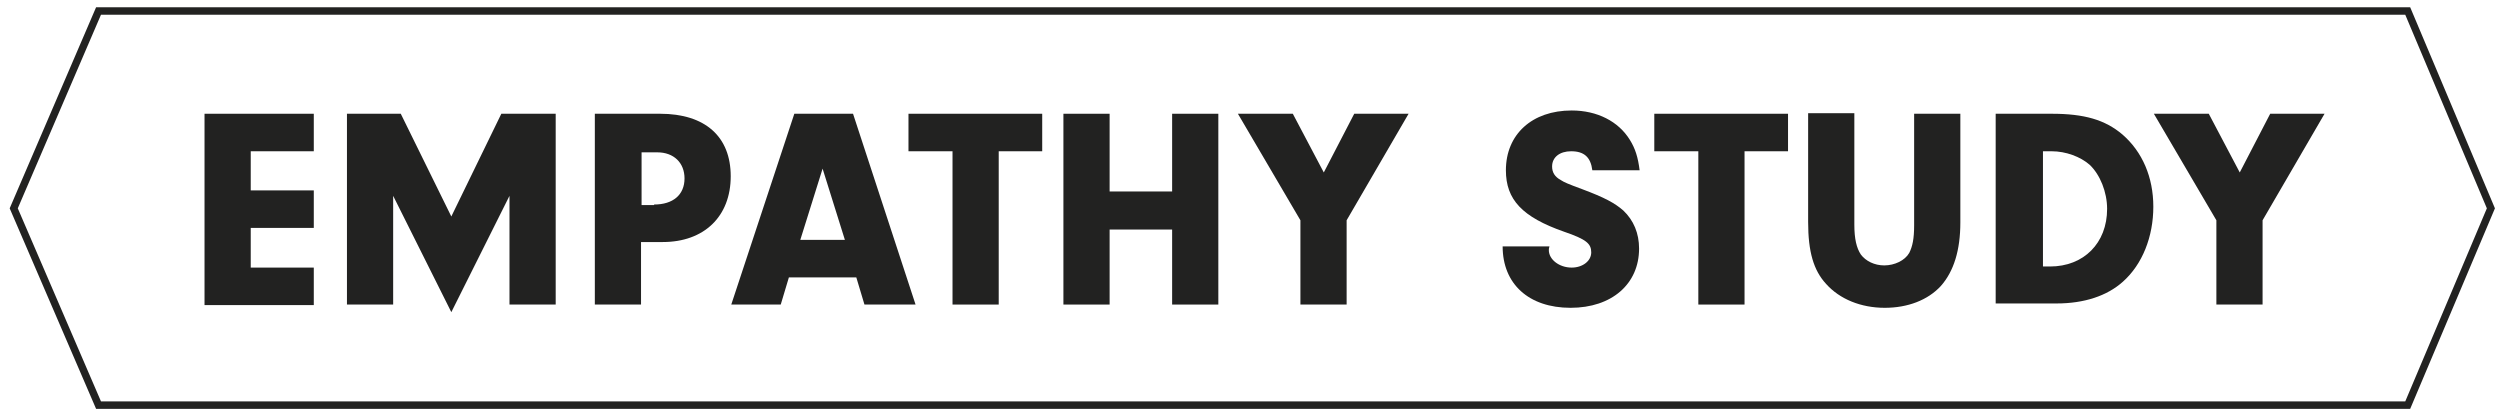 <?xml version="1.0" encoding="UTF-8"?>
<svg width="252px" height="42px" viewBox="0 0 252 42" version="1.1" xmlns="http://www.w3.org/2000/svg" xmlns:xlink="http://www.w3.org/1999/xlink">
    <title>Empath study logo mono</title>
    <g id="landingPage" stroke="none" stroke-width="1" fill="none" fill-rule="evenodd">
        <g id="Empathy-site-B" transform="translate(-158, -10)">
            <g id="Empath-study-logo-mono" transform="translate(159, 11)">
                <g id="Group" transform="translate(19.178, 9.863)" fill="#222221" fill-rule="nonzero">
                    <polygon id="Path" points="5.096 8.329 11.452 8.329 11.452 12.11 5.096 12.11 5.096 16.11 11.452 16.11 11.452 19.89 0.438 19.89 0.438 0.603 11.452 0.603 11.452 4.384 5.096 4.384"></polygon>
                    <polygon id="Path" points="19.452 19.836 14.795 19.836 14.795 0.603 20.219 0.603 25.315 10.959 30.356 0.603 35.836 0.603 35.836 19.836 31.178 19.836 31.178 8.877 25.315 20.603 19.452 8.877"></polygon>
                    <path d="M44.438,19.836 L39.781,19.836 L39.781,0.603 L46.356,0.603 C50.904,0.603 53.479,2.904 53.479,6.904 C53.479,10.959 50.795,13.534 46.63,13.534 L44.438,13.534 L44.438,19.836 Z M45.753,9.753 C47.671,9.753 48.822,8.767 48.822,7.123 C48.822,5.534 47.726,4.493 46.082,4.493 L44.493,4.493 L44.493,9.808 L45.753,9.808 L45.753,9.753 Z" id="Shape"></path>
                    <path d="M59.342,17.096 L58.521,19.836 L53.534,19.836 L59.89,0.603 L65.808,0.603 L72.11,19.836 L66.959,19.836 L66.137,17.096 L59.342,17.096 Z M62.74,6.137 L60.493,13.315 L64.986,13.315 L62.74,6.137 Z" id="Shape"></path>
                    <polygon id="Path" points="80.493 19.836 75.836 19.836 75.836 4.384 71.397 4.384 71.397 0.603 84.877 0.603 84.877 4.384 80.493 4.384"></polygon>
                    <polygon id="Path" points="91.671 19.836 87.014 19.836 87.014 0.603 91.671 0.603 91.671 8.438 97.973 8.438 97.973 0.603 102.63 0.603 102.63 19.836 97.973 19.836 97.973 12.274 91.671 12.274"></polygon>
                    <polygon id="Path" points="115.562 19.836 110.904 19.836 110.904 11.342 104.603 0.603 110.137 0.603 113.26 6.521 116.329 0.603 121.808 0.603 115.562 11.342 115.562 19.836"></polygon>
                    <path d="M136,14.027 C135.945,14.137 135.945,14.301 135.945,14.356 C135.945,15.288 136.986,16.11 138.247,16.11 C139.342,16.11 140.219,15.452 140.219,14.575 C140.219,13.699 139.726,13.26 137.479,12.493 C133.26,11.014 131.616,9.26 131.616,6.301 C131.616,2.685 134.247,0.274 138.247,0.274 C140.822,0.274 142.959,1.37 144.11,3.233 C144.658,4.11 144.932,4.986 145.096,6.301 L140.329,6.301 C140.164,4.986 139.507,4.384 138.192,4.384 C137.041,4.384 136.274,4.986 136.274,5.918 C136.274,6.521 136.548,6.959 137.151,7.288 C137.479,7.507 137.863,7.671 139.342,8.219 C141.534,9.041 142.575,9.589 143.452,10.356 C144.493,11.342 145.041,12.658 145.041,14.192 C145.041,17.753 142.301,20.164 138.137,20.164 C133.918,20.164 131.288,17.753 131.288,13.973 L136,13.973 L136,14.027 Z" id="Path"></path>
                    <polygon id="Path" points="155.671 19.836 151.014 19.836 151.014 4.384 146.575 4.384 146.575 0.603 160.055 0.603 160.055 4.384 155.671 4.384"></polygon>
                    <path d="M166.74,11.781 C166.74,13.205 166.959,14.137 167.397,14.795 C167.89,15.452 168.767,15.89 169.753,15.89 C170.795,15.89 171.836,15.397 172.274,14.63 C172.603,13.973 172.767,13.205 172.767,11.836 L172.767,0.603 L177.425,0.603 L177.425,11.562 C177.425,14.356 176.767,16.493 175.452,17.973 C174.137,19.397 172.11,20.164 169.808,20.164 C167.397,20.164 165.26,19.288 163.89,17.753 C162.63,16.384 162.082,14.521 162.082,11.507 L162.082,0.548 L166.74,0.548 L166.74,11.781 L166.74,11.781 Z" id="Path"></path>
                    <path d="M181.041,0.603 L186.63,0.603 C189.918,0.603 192,1.205 193.753,2.685 C195.781,4.438 196.877,7.014 196.877,9.973 C196.877,12.986 195.781,15.781 193.808,17.534 C192.219,18.959 189.918,19.726 187.123,19.726 L180.986,19.726 L180.986,0.603 L181.041,0.603 Z M185.753,16 L186.466,16 C189.863,16 192.219,13.644 192.219,10.192 C192.219,8.493 191.507,6.74 190.466,5.753 C189.534,4.932 188.055,4.384 186.63,4.384 L185.753,4.384 L185.753,16 Z" id="Shape"></path>
                    <polygon id="Path" points="207.89 19.836 203.233 19.836 203.233 11.342 196.932 0.603 202.466 0.603 205.589 6.521 208.658 0.603 214.137 0.603 207.89 11.342 207.89 19.836"></polygon>
                </g>
                <polygon id="Path" stroke="#222221" stroke-width="0.75" points="8.932 0.11 0.384 20 8.932 39.836 241.699 39.836 250.082 20 241.699 0.11"></polygon>
            </g>
        </g>
    </g>
</svg>